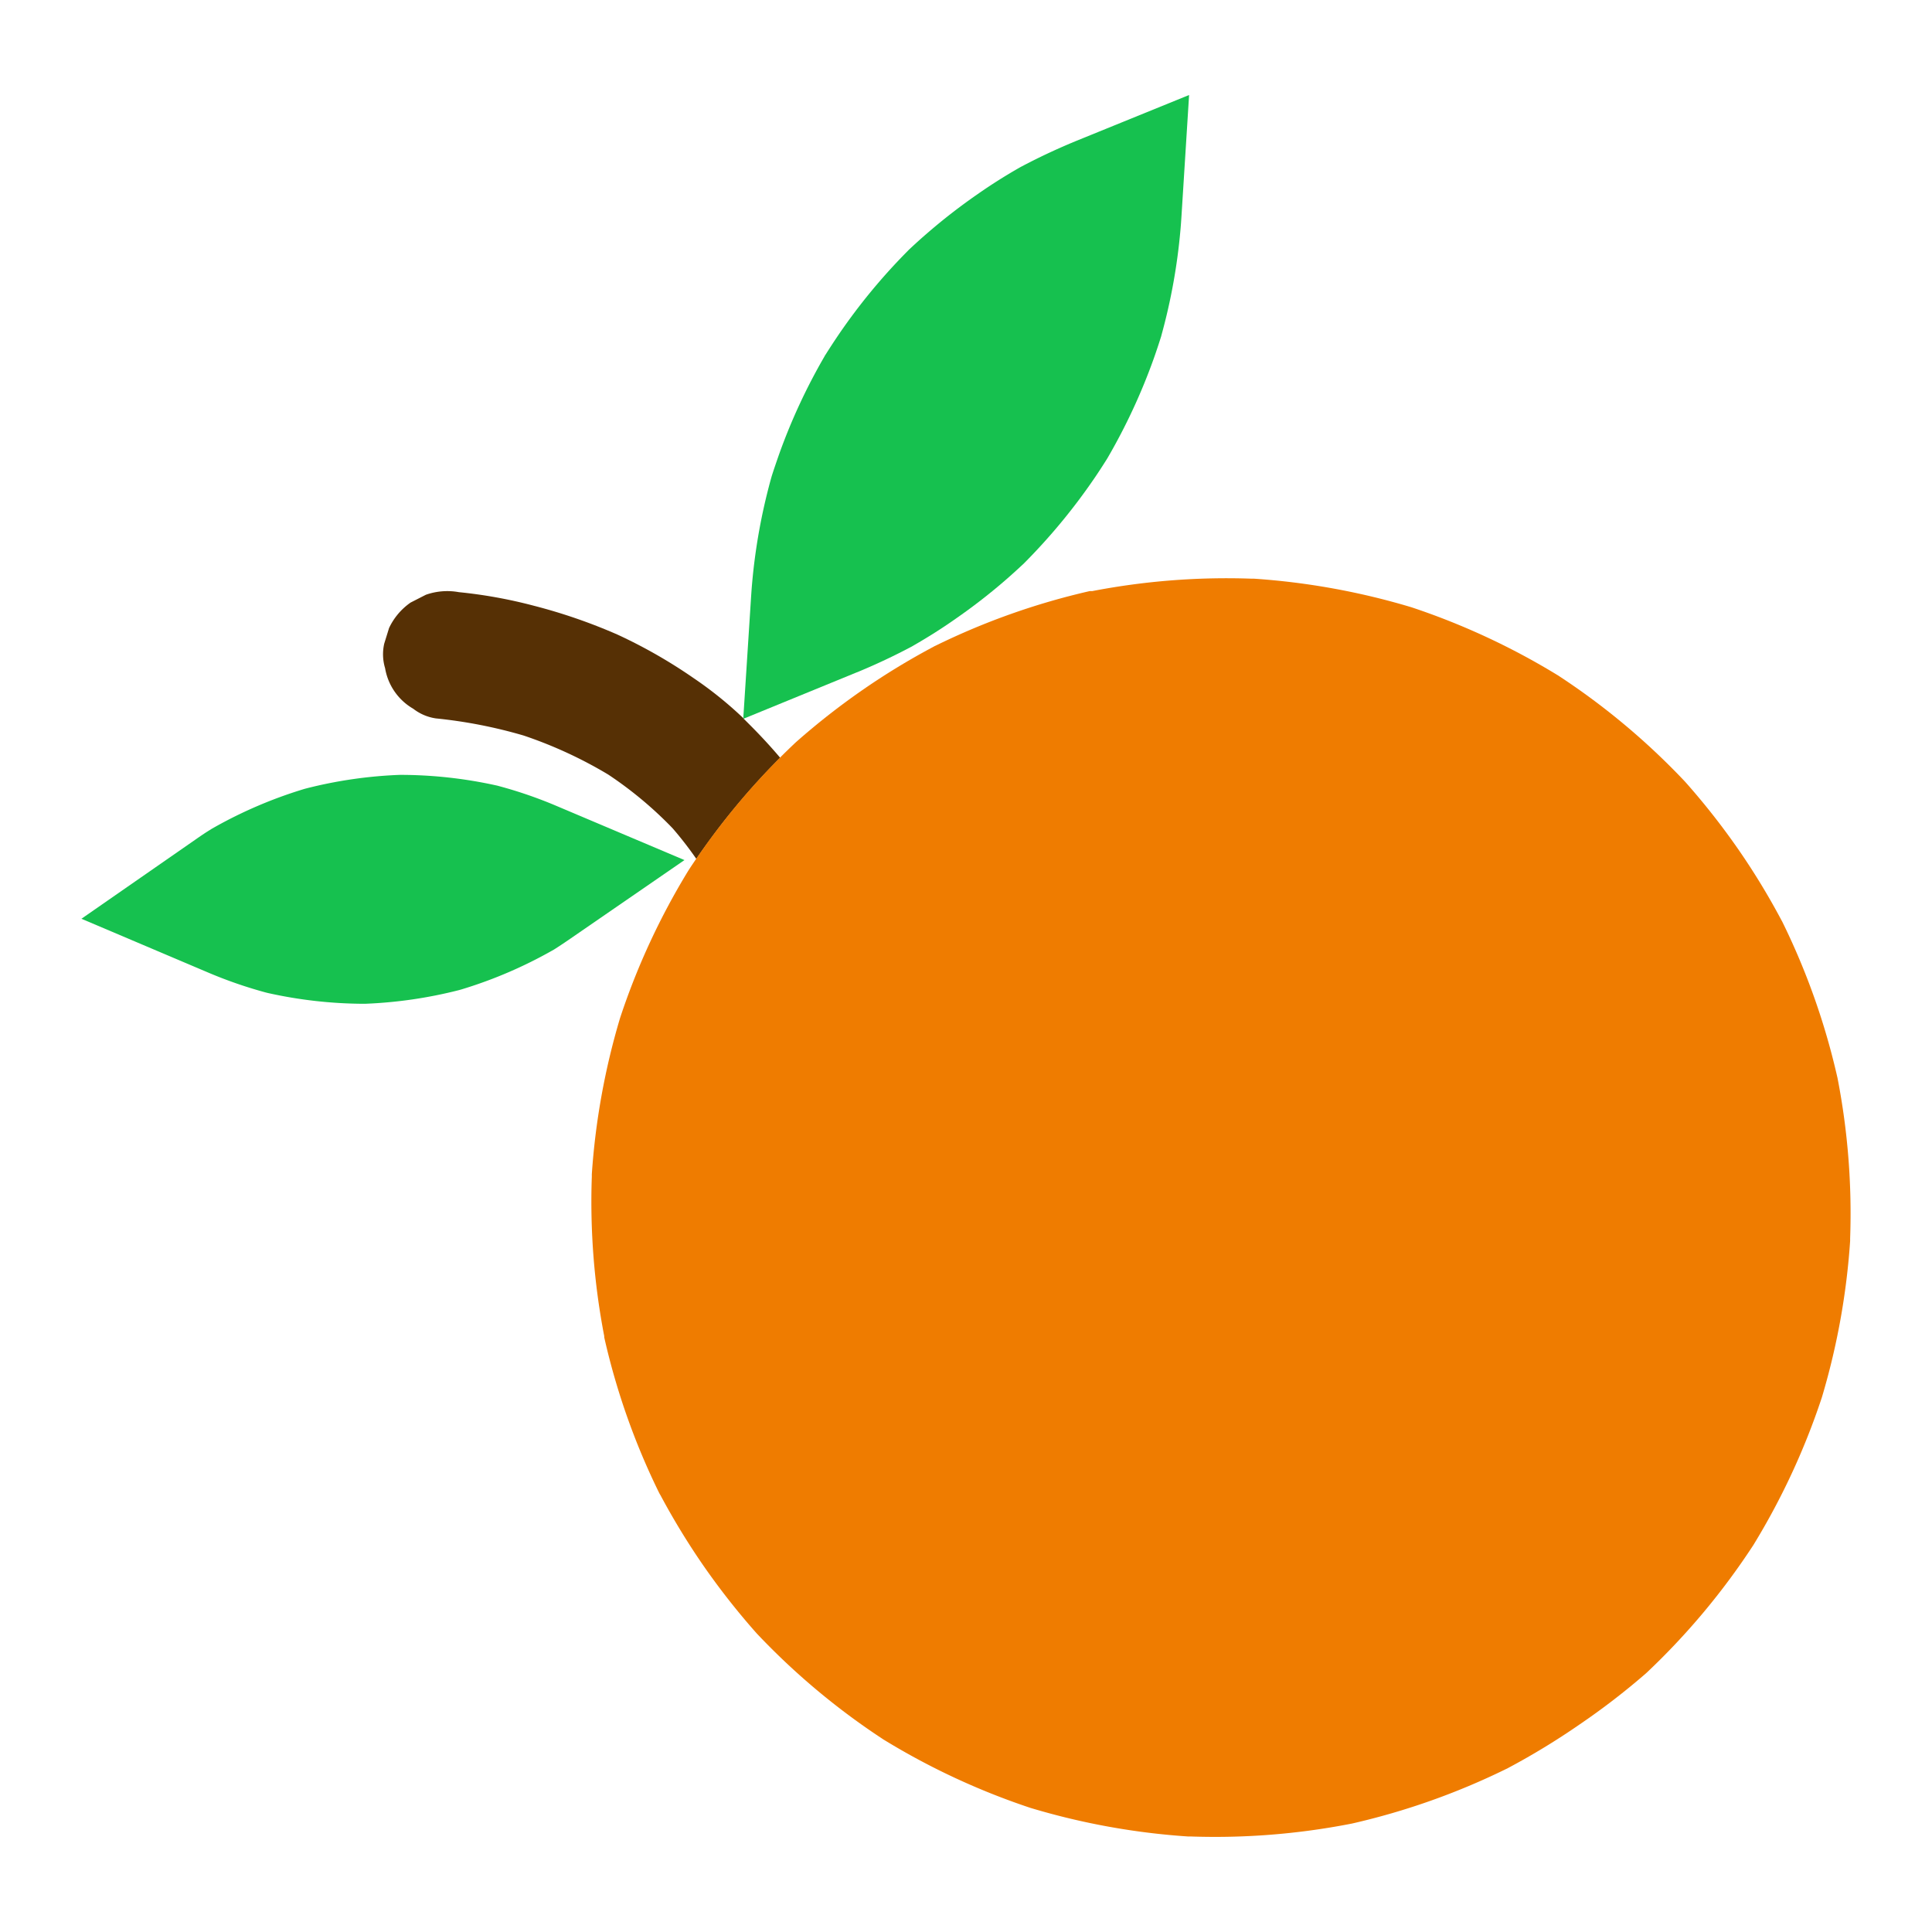 <svg id="Layer_1" data-name="Layer 1" xmlns="http://www.w3.org/2000/svg" width="400" height="400" viewBox="0 0 400 400">
  <g>
    <path d="M139.26,171.49a79.85,79.85,0,0,0-13.34-11.13,89.71,89.71,0,0,0-17.52-8.08,100,100,0,0,0-18.14-3.54,10,10,0,0,1-4.7-2,12,12,0,0,1-5.83-8.4,9.93,9.93,0,0,1-.18-5.08l1-3.23A13.34,13.34,0,0,1,85,124.76l3.17-1.62A13.39,13.39,0,0,1,95,122.6a99.11,99.11,0,0,1,15.48,2.8,113.5,113.5,0,0,1,17.39,6,105.07,105.07,0,0,1,15.74,9,79.26,79.26,0,0,1,10.31,8.31v.12l.08,0,1,1c2.27,2.26,4.46,4.61,6.53,7.06a146.79,146.79,0,0,0-17.36,20.94A73.5,73.5,0,0,0,139.26,171.49Z" fill="#563005"/>
    <path d="M153.89,148.7l1.61-25.06c.06-.89.12-1.83.21-2.8a121.69,121.69,0,0,1,3.92-21.75l.08-.28.08-.28c.47-1.48,1-3,1.52-4.5a122.86,122.86,0,0,1,9.36-20.18l.14-.26.16-.24q1.26-2,2.67-4.08A123,123,0,0,1,188,51.89l.2-.21.21-.19q1.81-1.7,3.73-3.35a121.28,121.28,0,0,1,10.13-7.85q4.28-3,8.77-5.56l.26-.15.27-.14c3.44-1.82,7-3.49,10.61-5l0,0h0l.7-.29,23.31-9.48-1.58,25.12c-.06.9-.12,1.84-.21,2.81a121.69,121.69,0,0,1-3.92,21.75l-.07.28-.09.28q-.71,2.25-1.51,4.5h0a123.68,123.68,0,0,1-9.37,20.18l-.14.24-.15.25c-.86,1.36-1.74,2.73-2.67,4.08h0a124.19,124.19,0,0,1-14.38,17.38l-.21.21-.22.2c-1.2,1.12-2.44,2.24-3.71,3.34a121.57,121.57,0,0,1-10.15,7.85c-2.84,2-5.76,3.83-8.75,5.55l-.27.16-.27.14q-5.16,2.73-10.6,5l-.75.3L154,148.78l-.08,0Z" fill="#16c14f"/>
    <path d="M136.57,309.28l-.12-.23a145.62,145.62,0,0,1-11.29-31.91l-.06-.26,0-.25a146.76,146.76,0,0,1-2.57-33v-.51a147.65,147.65,0,0,1,5.83-32.29l.08-.25.08-.24a146.64,146.64,0,0,1,13.94-30l.14-.22.14-.22c.47-.72.95-1.43,1.43-2.14a146.79,146.79,0,0,1,17.36-20.94c1-1,1.95-1.92,2.95-2.87l.19-.18.2-.18a148.91,148.91,0,0,1,13.61-10.67,147,147,0,0,1,14.76-9l.23-.13.24-.11a146.17,146.17,0,0,1,31.91-11.3l.25,0,.26,0a146.71,146.71,0,0,1,33-2.57h.25l.25,0a147.73,147.73,0,0,1,32.3,5.83l.24.07.24.08a146.76,146.76,0,0,1,30,13.95l.22.13.22.15a145.84,145.84,0,0,1,25.94,21.73l.18.2.18.2a148.88,148.88,0,0,1,10.68,13.6,146.3,146.3,0,0,1,9,14.77l.13.23.12.24a146.14,146.14,0,0,1,11.29,31.91l.06.25.05.26a146.67,146.67,0,0,1,2.57,33v.26l0,.25a147.52,147.52,0,0,1-5.82,32.29l-.08.25-.08.24a146.64,146.64,0,0,1-13.94,30l-.14.23-.14.21a146,146,0,0,1-21.74,26l-.19.18-.2.18A147.18,147.18,0,0,1,327.08,357a149.24,149.24,0,0,1-14.76,9l-.23.13-.24.11a146.17,146.17,0,0,1-31.91,11.3l-.25.05-.26.05a146.76,146.76,0,0,1-33,2.58h-.25l-.25,0a147,147,0,0,1-32.3-5.83l-.24-.07-.24-.08a146.76,146.76,0,0,1-30-13.95l-.22-.13-.22-.15a146.26,146.26,0,0,1-25.95-21.73l-.18-.2-.17-.19a150,150,0,0,1-10.67-13.59l0,0v0a149.51,149.51,0,0,1-9-14.74Z" fill="#ef7c00"/>
    <path d="M40.43,173.85c1-.7,2-1.39,3.12-2.07l.34-.22.36-.2a92.68,92.68,0,0,1,18.4-7.91l.36-.11.37-.1a92.49,92.49,0,0,1,19.37-2.81h.73a92.45,92.45,0,0,1,19.12,2.15l.37.08.36.1a90.64,90.64,0,0,1,11.82,4.07l26.56,11.24L118,194.4c-1,.69-2,1.36-3,2l-.33.21-.34.19a92.33,92.33,0,0,1-18.47,7.95l-.36.11L95,205a93.17,93.17,0,0,1-19.37,2.82h-.73a92.63,92.63,0,0,1-19.13-2.16l-.36-.08-.36-.09a91.88,91.88,0,0,1-11.8-4.07L16.86,190.22Z" fill="#16c14f"/>
  </g>
</svg>
